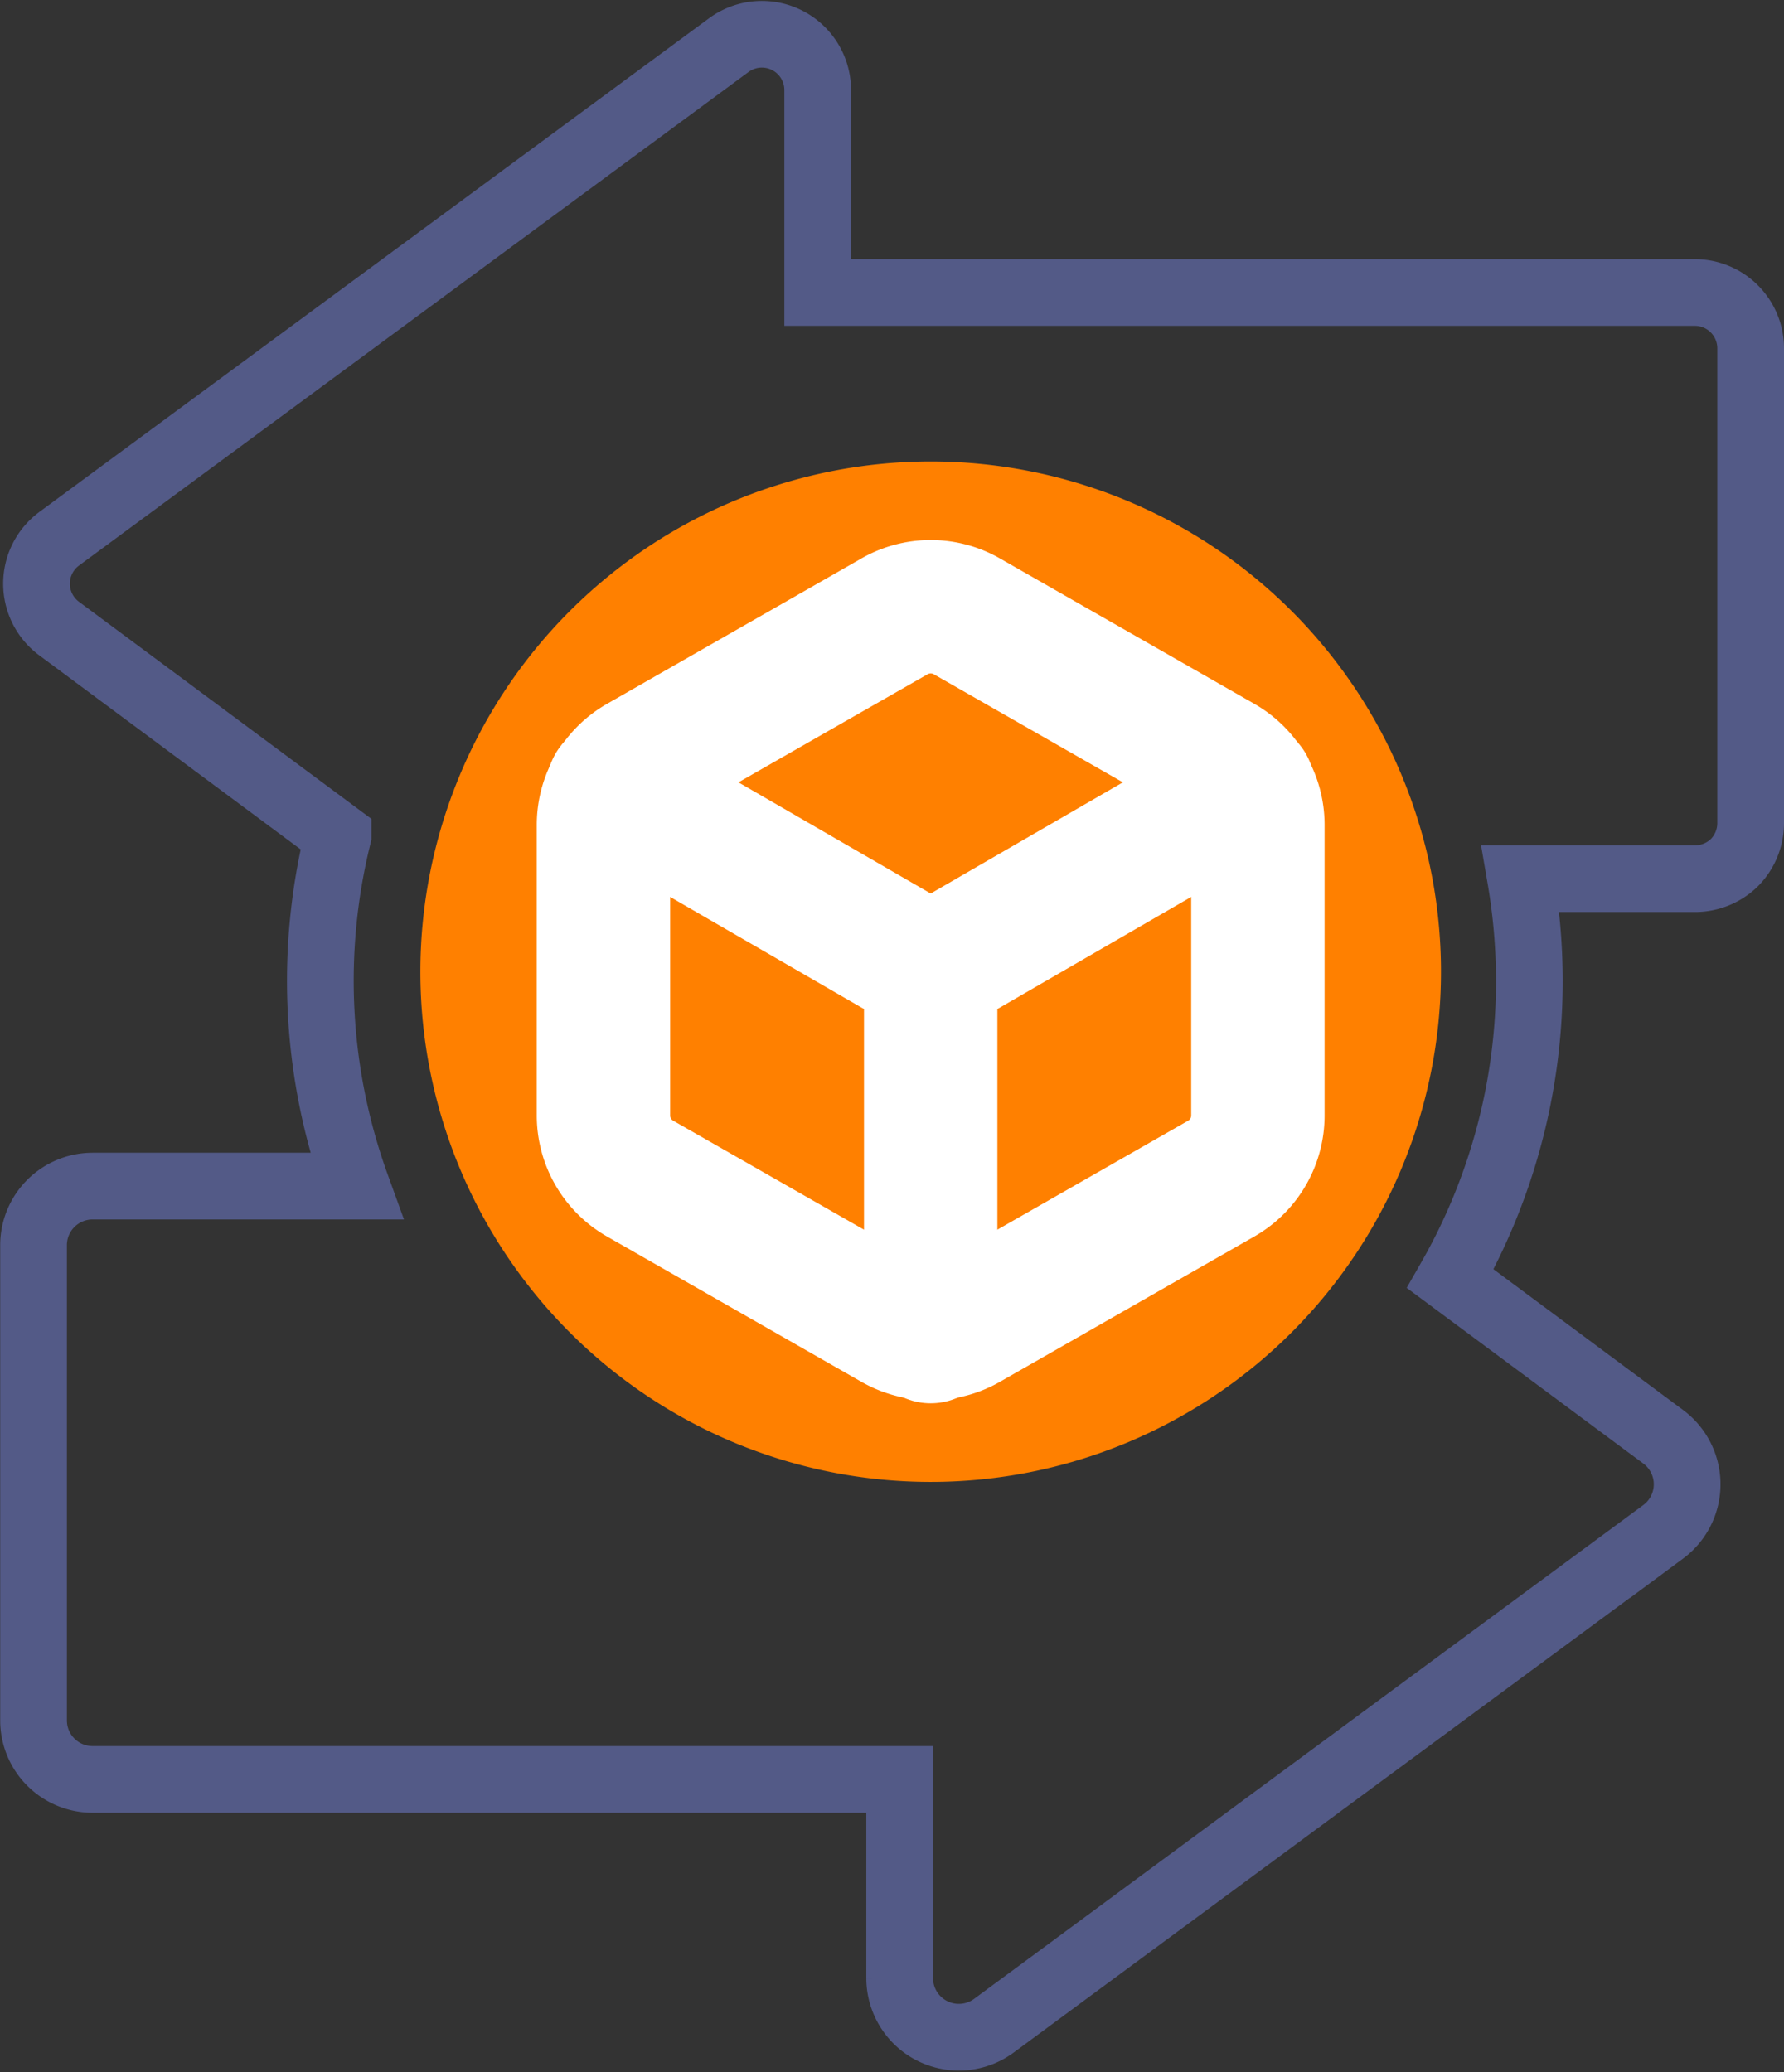 <svg xmlns="http://www.w3.org/2000/svg" width="26.748" height="31.073" viewBox="0 0 26.748 31.073">
  <rect x="0" y="0" width="26.748" height="31.073" fill="#333333" stroke="none"/>
  <g id="tahator-icon" transform="translate(0.5 0.516)">
    <path id="Path_44957" data-name="Path 44957" d="M804.165,594.058a7.651,7.651,0,1,0,7.652-7.652A7.653,7.653,0,0,0,804.165,594.058Z" transform="translate(-798.362 -580.002)" fill="#ff8000"/>
    <g id="box" transform="translate(8.548 8.582)">
      <path id="Path_44673" data-name="Path 44673" d="M12.812,9.632V5.272a1.09,1.09,0,0,0-.545-.943L8.451,2.148a1.09,1.09,0,0,0-1.09,0L3.545,4.329A1.09,1.09,0,0,0,3,5.272V9.632a1.09,1.09,0,0,0,.545.943l3.816,2.18a1.09,1.09,0,0,0,1.09,0l3.816-2.18A1.09,1.09,0,0,0,12.812,9.632Z" transform="translate(-3 -2.002)" fill="none" stroke="#fff" stroke-linecap="round" stroke-linejoin="round" stroke-width="2"/>
      <path id="Path_44674" data-name="Path 44674" d="M3.27,6.96,8.029,9.713,12.787,6.96" transform="translate(-3.123 -4.257)" fill="none" stroke="#fff" stroke-linecap="round" stroke-linejoin="round" stroke-width="2"/>
      <line id="Line_91" data-name="Line 91" y1="5.495" transform="translate(4.906 5.45)" fill="none" stroke="#fff" stroke-linecap="round" stroke-linejoin="round" stroke-width="2"/>
    </g>
    <path id="Path_44952" data-name="Path 44952" d="M822.214,590.613a.844.844,0,0,0,.245-.592V582.9a.837.837,0,0,0-.838-.838h-13.15V579.03a.837.837,0,0,0-1.336-.675l-10.037,7.4a.838.838,0,0,0,0,1.347l4.182,3.105a9.039,9.039,0,0,0,.275,5.255H797.6a.886.886,0,0,0-.886.886v7.125a.885.885,0,0,0,.886.886H809.7v2.98a.887.887,0,0,0,1.413.713l10.035-7.406a.887.887,0,0,0,0-1.425l-3.192-2.37a9,9,0,0,0,1.185-4.473,9.1,9.1,0,0,0-.131-1.526h2.6A.847.847,0,0,0,822.214,590.613Z" transform="translate(-796.711 -578.192)" fill="none" stroke="#535a87" stroke-width="1"/>
  </g>
</svg>
